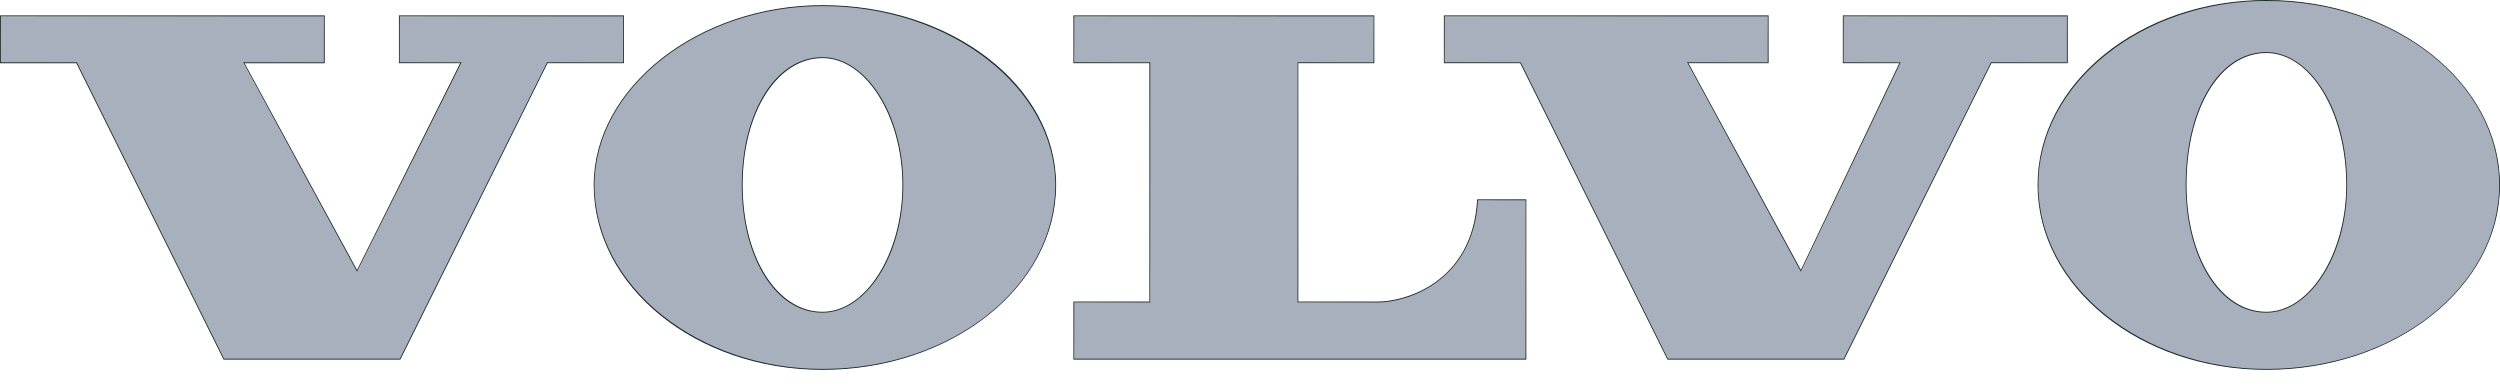 <svg width="122" height="19" viewBox="0 0 122 19" fill="none" xmlns="http://www.w3.org/2000/svg">
<path d="M110.599 18.027C104.454 18.027 99.454 13.99 99.454 9.027C99.454 4.063 104.454 0.025 110.599 0.025C116.875 0.025 121.98 4.063 121.98 9.027C121.979 13.99 116.874 18.027 110.599 18.027ZM110.599 2.565C108.33 2.565 106.683 5.283 106.683 9.027C106.683 12.568 108.367 15.238 110.599 15.238C112.724 15.238 114.518 12.394 114.518 9.027C114.518 5.464 112.76 2.565 110.599 2.565ZM40.14 18.027C33.994 18.027 28.994 13.99 28.994 9.027C28.994 4.282 34.098 0.275 40.14 0.275C46.414 0.275 51.518 4.202 51.518 9.027C51.518 13.99 46.414 18.027 40.14 18.027ZM40.14 2.813C37.906 2.813 36.221 5.484 36.221 9.027C36.221 12.568 37.906 15.238 40.14 15.238C42.265 15.238 44.059 12.394 44.059 9.027C44.06 5.659 42.265 2.813 40.14 2.813ZM81.396 17.528L74.193 3.052L70.504 3.064L70.483 0.798L86.265 0.775L86.287 3.042L82.324 3.064L87.906 13.255L92.735 3.032L89.972 3.064L89.951 0.798L100.866 0.775L100.887 3.042L97.157 3.064L89.985 17.529H81.396V17.528ZM52.424 17.528L52.403 14.762L56.132 14.739L56.111 3.042L52.424 3.064L52.403 0.798L67.027 0.775L67.048 3.042L63.317 3.064L63.338 14.763L67.257 14.74C68.525 14.74 71.866 13.848 72.103 9.774L74.442 9.753L74.463 17.529H52.424V17.528ZM10.936 17.528L3.732 3.052L0.043 3.064L0.021 0.798L15.803 0.775L15.825 3.042L11.863 3.064L17.444 13.255L22.506 3.031L19.511 3.064L19.49 0.798L30.406 0.775L30.427 3.042L26.697 3.064L19.525 17.529H10.936V17.528Z" fill="#A8B0BE"/>
<path d="M110.599 0.047C116.859 0.047 121.958 4.038 121.958 9.026C121.958 14.014 116.859 18.004 110.599 18.004C104.575 18.004 99.475 14.014 99.475 9.026C99.475 4.038 104.574 0.047 110.599 0.047ZM110.599 15.26C112.685 15.26 114.54 12.516 114.54 9.026C114.54 5.285 112.686 2.541 110.599 2.541C108.283 2.541 106.661 5.285 106.661 9.026C106.661 12.516 108.283 15.26 110.599 15.26ZM40.14 0.297C46.398 0.297 51.496 4.287 51.496 9.026C51.496 14.013 46.398 18.003 40.14 18.003C34.114 18.003 29.014 14.013 29.014 9.026C29.015 4.287 34.114 0.297 40.14 0.297ZM40.14 15.26C42.226 15.26 44.081 12.516 44.081 9.026C44.081 5.535 42.226 2.789 40.14 2.789C37.821 2.789 36.199 5.535 36.199 9.026C36.199 12.516 37.821 15.26 40.14 15.26ZM100.865 0.796V3.04H97.156L89.972 17.503H81.395L74.211 3.04H70.503V0.796H86.264V3.04H82.323L87.886 13.265L92.752 3.04H89.972V0.796H100.865ZM67.026 0.796V3.04H63.317V14.76C63.317 14.76 65.867 14.76 67.258 14.76C68.649 14.76 71.893 13.764 72.126 9.773C73.979 9.773 74.443 9.773 74.443 9.773V17.503H56.132H52.424V14.76H56.132V3.04H52.424V0.796H67.026ZM30.406 0.796V3.04H26.696L19.512 17.503H10.936L3.751 3.04H0.043V0.796H15.804V3.04H11.863L17.426 13.265L22.525 3.04H19.511V0.796H30.406ZM110.599 0C104.442 0 99.433 4.049 99.433 9.026C99.433 14.001 104.443 18.048 110.599 18.048C116.886 18.048 122 14.001 122 9.026C122 4.049 116.886 0 110.599 0ZM110.599 15.215C108.378 15.215 106.703 12.555 106.703 9.026C106.703 5.295 108.342 2.588 110.599 2.588C112.749 2.588 114.498 5.476 114.498 9.026C114.498 12.38 112.712 15.215 110.599 15.215ZM40.14 0.251C34.086 0.251 28.972 4.27 28.972 9.026C28.972 14.002 33.982 18.049 40.14 18.049C46.425 18.049 51.539 14.001 51.539 9.026C51.539 4.187 46.426 0.251 40.14 0.251ZM40.14 15.215C37.918 15.215 36.242 12.555 36.242 9.026C36.242 5.497 37.918 2.836 40.14 2.836C42.253 2.836 44.038 5.671 44.038 9.026C44.038 12.38 42.253 15.215 40.14 15.215ZM100.907 0.75H100.865H89.972H89.93V0.796V3.04V3.085H89.972H92.684L87.884 13.17L82.398 3.085H86.264H86.307V3.04V0.796V0.75H86.264H70.503H70.46V0.796V3.04V3.085H70.503H74.185L81.358 17.525L81.37 17.549H81.395H89.972H89.997L90.009 17.525L97.182 3.085H100.864H100.907V3.04V0.796V0.75H100.907ZM67.069 0.75H67.026H52.424H52.381V0.796V3.04V3.085H52.424H56.089V14.715H52.424H52.381V14.761V17.504V17.55H52.424H56.132H74.442H74.485V17.504V9.774V9.728H74.442H72.125H72.085L72.082 9.771C71.846 13.827 68.519 14.715 67.257 14.715H63.358V3.085H67.026H67.068V3.04V0.796V0.75H67.069ZM30.448 0.75H30.406H19.511H19.468V0.796V3.04V3.085H19.511H22.453L17.424 13.172L11.937 3.086H15.804H15.847V3.04V0.797V0.751H15.804H0.043H0V0.797V3.04V3.086H0.043H3.725L10.898 17.526L10.91 17.549H10.936H19.512H19.537L19.549 17.526L26.722 3.085H30.406H30.448V3.04V0.796V0.75Z" fill="#1D2D28"/>
</svg>
